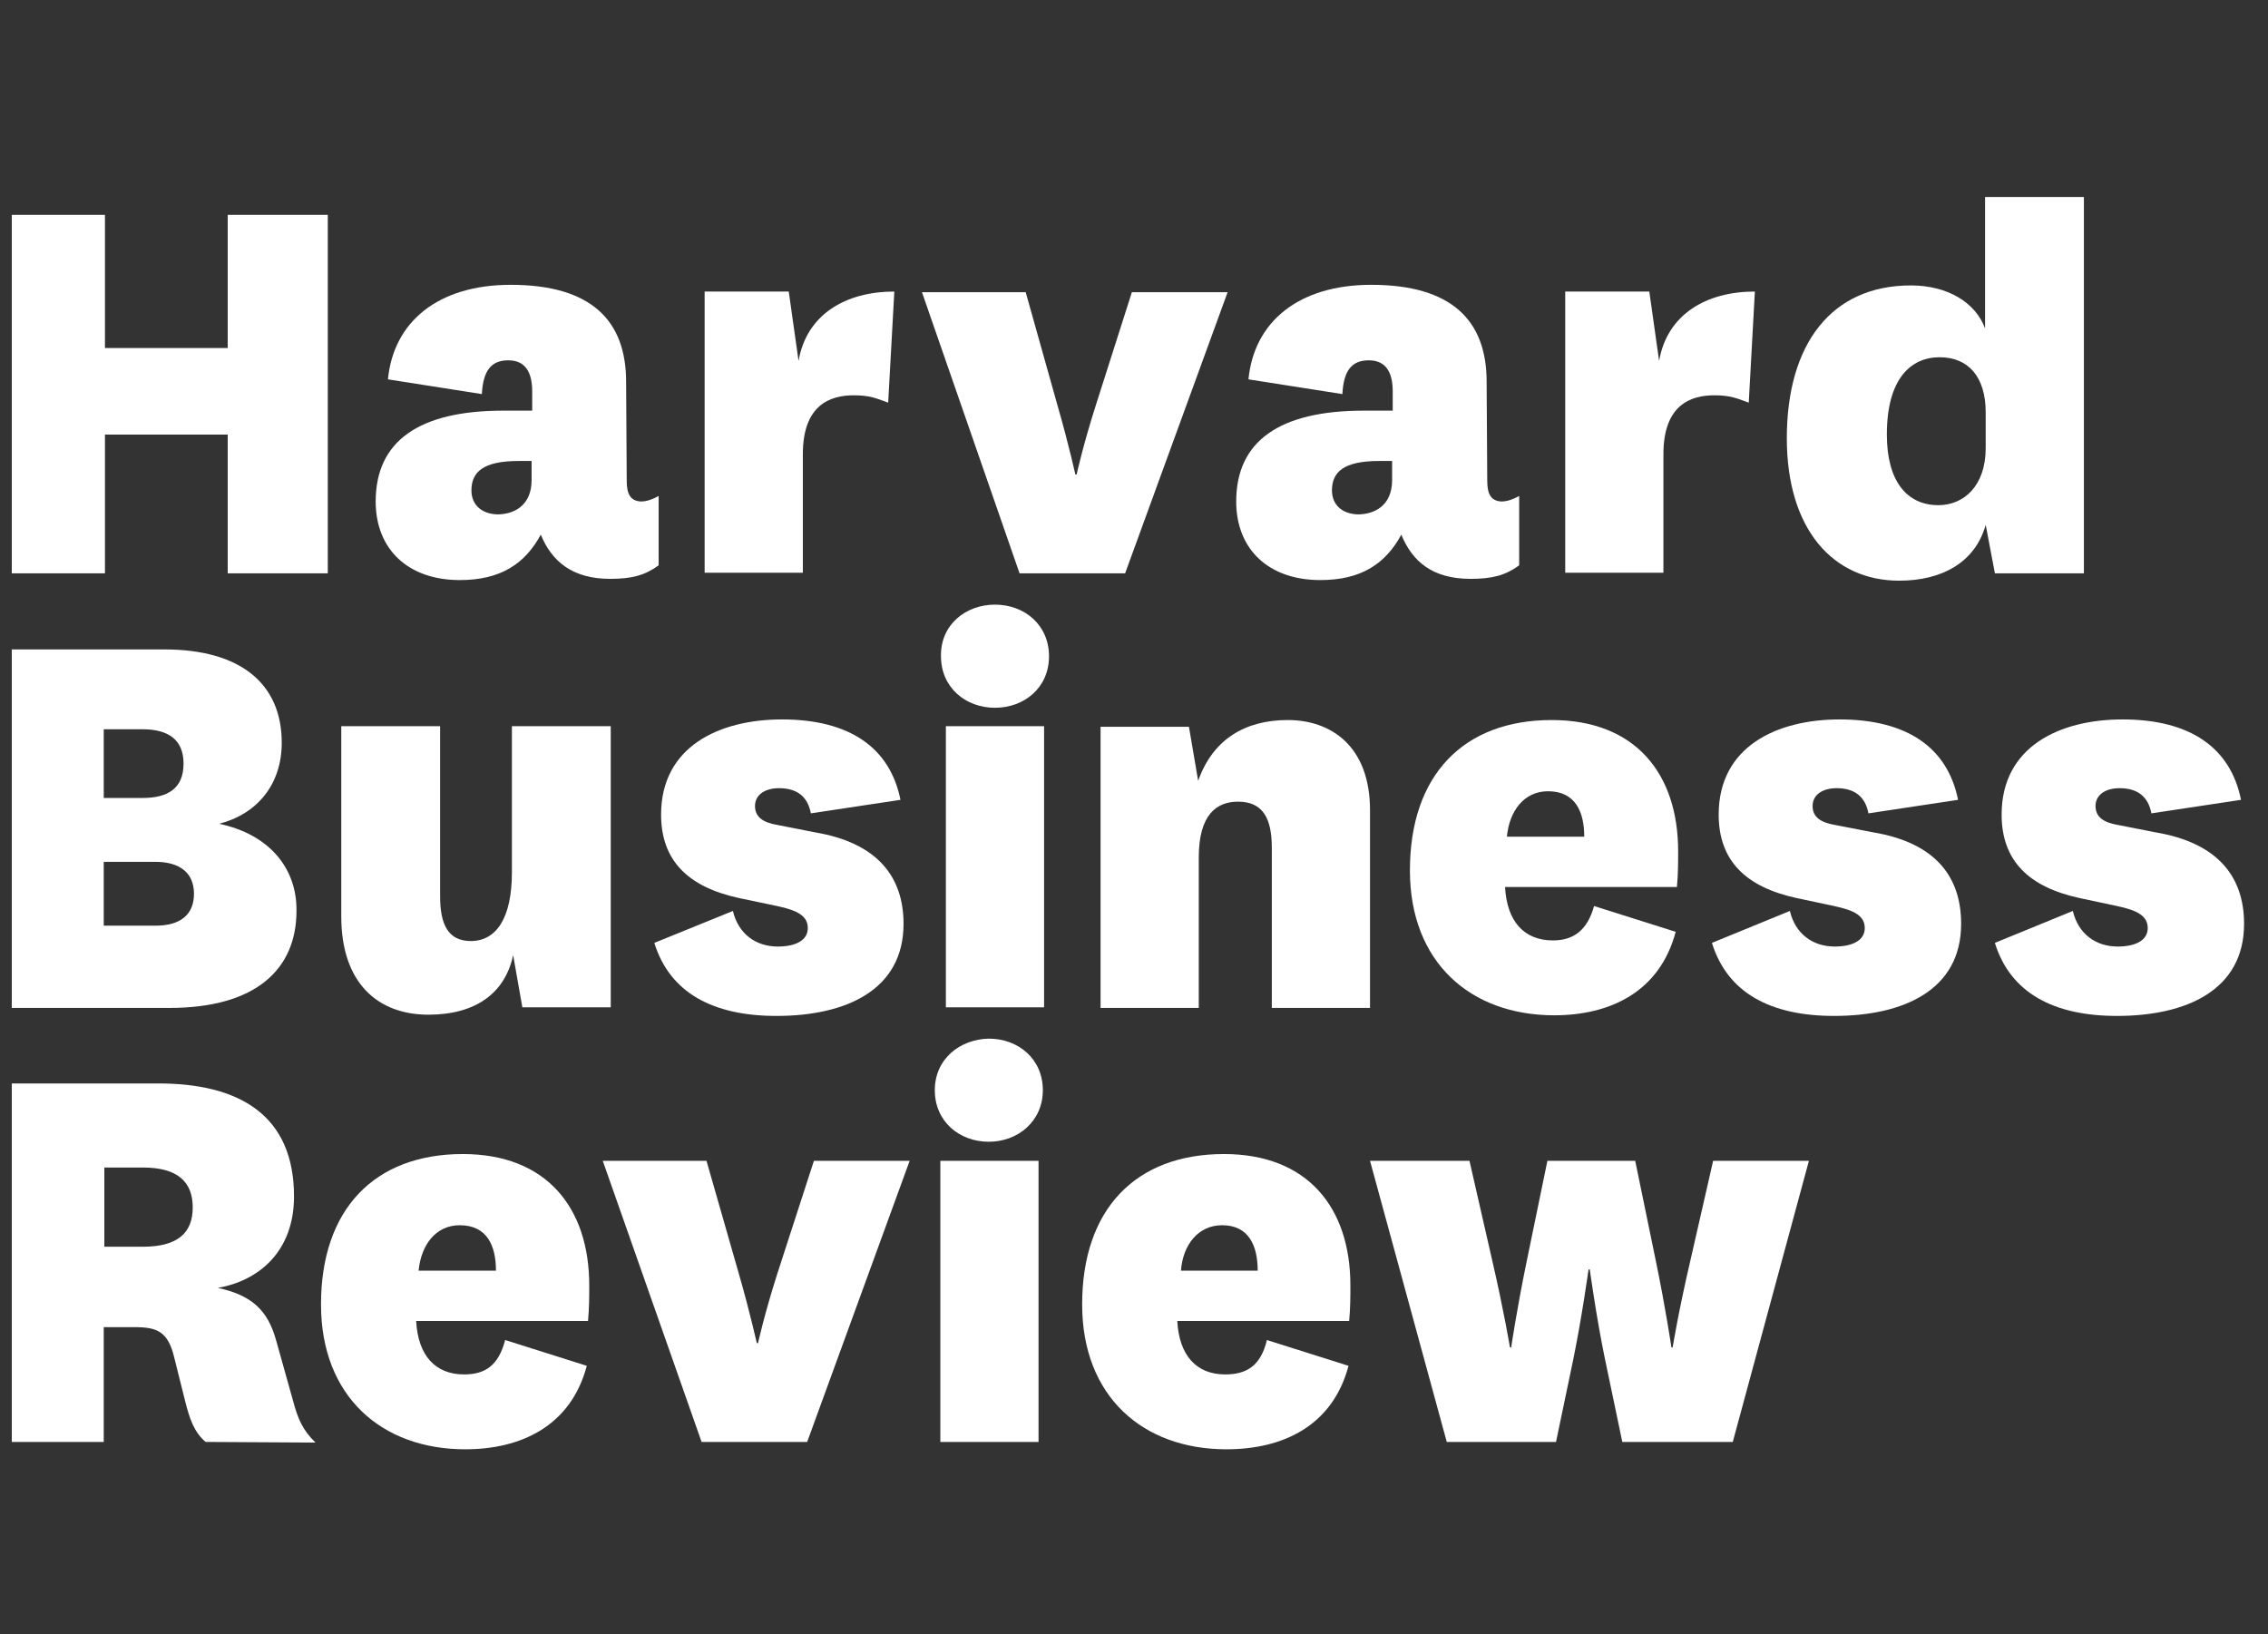 <svg xmlns="http://www.w3.org/2000/svg" fill="none" viewBox="0 0 93 67" height="67" width="93">
<rect x="0" y="0" width="93" height="67" fill="#333333" stroke="none"/>
<g clip-path="url(#clip0_89_66093)">
<g clip-path="url(#clip1_89_66093)">
<path fill="white" d="M12.157 37.351C12.157 39.717 10.521 41.327 6.947 41.327H0.201V26.628H6.745C9.867 26.628 11.553 28.038 11.553 30.454C11.553 32.166 10.546 33.374 8.986 33.777C11.024 34.204 12.182 35.589 12.157 37.351ZM4.254 32.719H5.839C6.897 32.719 7.526 32.317 7.526 31.31C7.526 30.303 6.871 29.901 5.839 29.901H4.254C4.254 29.926 4.254 32.719 4.254 32.719ZM4.254 37.955H6.368C7.4 37.955 7.954 37.502 7.954 36.646C7.954 35.79 7.375 35.337 6.368 35.337H4.254C4.254 35.362 4.254 37.955 4.254 37.955Z"></path>
<path fill="white" d="M21.042 39.163C20.715 40.698 19.532 41.604 17.568 41.604C15.479 41.604 13.994 40.295 13.994 37.577V29.774H18.047V36.746C18.047 37.904 18.374 38.584 19.305 38.584C20.362 38.584 20.991 37.627 20.991 35.765V29.774H25.044V41.302H21.419L21.042 39.163Z"></path>
<path fill="white" d="M30.053 37.351C30.28 38.307 31.01 38.81 31.89 38.81C32.62 38.81 33.124 38.559 33.124 38.055C33.124 37.552 32.696 37.325 31.865 37.149L30.305 36.822C28.216 36.369 27.108 35.287 27.108 33.399C27.108 30.605 29.499 29.498 32.067 29.498C34.835 29.498 36.496 30.655 36.924 32.795L33.25 33.349C33.124 32.694 32.721 32.317 31.941 32.317C31.362 32.317 30.959 32.594 30.959 33.047C30.959 33.5 31.286 33.726 31.89 33.827L33.426 34.129C35.968 34.557 37.05 35.941 37.05 37.879C37.05 40.597 34.684 41.655 31.84 41.655C29.223 41.655 27.461 40.698 26.831 38.66L30.053 37.351Z"></path>
<path fill="white" d="M40.8 24.791C42.008 24.791 43.015 25.622 43.015 26.905C43.015 28.214 41.983 29.02 40.8 29.02C39.592 29.02 38.585 28.189 38.585 26.905C38.56 25.622 39.592 24.791 40.8 24.791ZM42.813 29.775V41.302H38.786V29.775H42.813Z"></path>
<path fill="white" d="M49.131 32.015C49.735 30.303 51.069 29.523 52.806 29.523C54.567 29.523 56.178 30.58 56.178 33.223V41.327H52.151V34.758C52.151 33.575 51.799 32.87 50.767 32.87C49.886 32.87 49.156 33.399 49.156 35.161V41.327H45.129V29.8H48.753L49.131 32.015Z"></path>
<path fill="white" d="M65.365 37.149L68.712 38.206C68.058 40.673 66.019 41.629 63.729 41.629C60.306 41.629 57.814 39.465 57.814 35.689C57.814 31.788 60.004 29.523 63.628 29.523C67.051 29.523 68.813 31.713 68.813 34.909C68.813 35.337 68.813 35.84 68.763 36.369H61.715C61.791 37.779 62.495 38.559 63.678 38.559C64.509 38.559 65.088 38.156 65.365 37.149ZM64.962 34.305C64.962 33.298 64.609 32.443 63.477 32.443C62.495 32.443 61.891 33.248 61.791 34.305H64.962Z"></path>
<path fill="white" d="M73.394 37.351C73.621 38.307 74.351 38.81 75.232 38.81C75.962 38.81 76.465 38.559 76.465 38.055C76.465 37.552 76.037 37.325 75.207 37.149L73.671 36.822C71.582 36.369 70.475 35.287 70.475 33.399C70.475 30.605 72.866 29.498 75.433 29.498C78.202 29.498 79.863 30.655 80.291 32.795L76.616 33.349C76.49 32.694 76.087 32.317 75.307 32.317C74.728 32.317 74.326 32.594 74.326 33.047C74.326 33.5 74.653 33.726 75.257 33.827L76.817 34.129C79.359 34.557 80.417 35.941 80.417 37.879C80.417 40.597 78.051 41.655 75.207 41.655C72.589 41.655 70.827 40.698 70.198 38.66L73.394 37.351Z"></path>
<path fill="white" d="M84.997 37.351C85.224 38.307 85.953 38.81 86.834 38.81C87.564 38.81 88.068 38.559 88.068 38.055C88.068 37.552 87.64 37.325 86.809 37.149L85.274 36.822C83.185 36.369 82.077 35.287 82.077 33.399C82.077 30.605 84.468 29.498 87.036 29.498C89.804 29.498 91.466 30.655 91.893 32.795L88.219 33.349C88.093 32.694 87.69 32.317 86.91 32.317C86.331 32.317 85.928 32.594 85.928 33.047C85.928 33.5 86.255 33.726 86.859 33.827L88.395 34.129C90.937 34.557 92.019 35.941 92.019 37.879C92.019 40.597 89.653 41.655 86.809 41.655C84.192 41.655 82.43 40.698 81.8 38.66L84.997 37.351Z"></path>
<path fill="white" d="M8.432 59.122C7.954 58.72 7.777 58.166 7.601 57.486L7.148 55.674C6.897 54.617 6.469 54.416 5.537 54.416H4.254V59.122H0.201V44.423H6.494C9.791 44.423 12.056 45.707 12.056 49.054C12.056 51.37 10.546 52.528 8.935 52.805C10.294 53.107 10.974 53.686 11.326 54.969L12.031 57.486C12.207 58.141 12.409 58.644 12.937 59.148L8.432 59.122ZM4.279 51.118H5.865C7.299 51.118 7.903 50.539 7.903 49.508C7.903 48.45 7.274 47.871 5.865 47.871H4.279V51.118Z"></path>
<path fill="white" d="M20.714 54.944L24.062 56.001C23.407 58.468 21.369 59.424 19.078 59.424C15.655 59.424 13.163 57.26 13.163 53.484C13.163 49.583 15.353 47.318 18.977 47.318C22.401 47.318 24.162 49.508 24.162 52.704C24.162 53.132 24.162 53.635 24.112 54.164H17.065C17.14 55.573 17.845 56.354 19.028 56.354C19.884 56.354 20.437 56.001 20.714 54.944ZM20.337 52.1C20.337 51.093 19.984 50.237 18.852 50.237C17.87 50.237 17.266 51.043 17.165 52.1H20.337Z"></path>
<path fill="white" d="M24.716 47.595H28.97L30.304 52.251C30.782 53.912 31.034 55.095 31.034 55.07H31.084C31.084 55.07 31.336 53.912 31.865 52.251L33.375 47.595H37.301L33.098 59.122H28.769L24.716 47.595Z"></path>
<path fill="white" d="M40.547 42.586C41.755 42.586 42.762 43.416 42.762 44.7C42.762 45.984 41.73 46.814 40.547 46.814C39.339 46.814 38.332 45.984 38.332 44.7C38.332 43.416 39.364 42.611 40.547 42.586ZM42.586 47.595V59.122H38.559V47.595H42.586Z"></path>
<path fill="white" d="M51.95 54.944L55.297 56.001C54.643 58.468 52.604 59.424 50.289 59.424C46.866 59.424 44.374 57.26 44.374 53.484C44.374 49.583 46.564 47.318 50.188 47.318C53.611 47.318 55.373 49.508 55.373 52.704C55.373 53.132 55.373 53.635 55.323 54.164H48.275C48.351 55.573 49.055 56.354 50.238 56.354C51.119 56.354 51.698 56.001 51.95 54.944ZM51.572 52.1C51.572 51.093 51.22 50.237 50.113 50.237C49.131 50.237 48.502 51.043 48.426 52.1H51.572Z"></path>
<path fill="white" d="M67.052 47.595L67.882 51.622C68.31 53.686 68.537 55.246 68.537 55.246H68.587C68.587 55.246 68.839 53.711 69.317 51.672L70.248 47.595H74.175L71.053 59.122H66.523L65.818 55.75C65.466 54.063 65.189 52.05 65.189 52.05H65.139C65.139 52.05 64.862 54.038 64.51 55.75L63.805 59.122H59.325L56.178 47.595H60.256L61.187 51.672C61.665 53.736 61.917 55.246 61.917 55.246H61.967C61.967 55.246 62.194 53.686 62.622 51.622L63.452 47.595H67.052Z"></path>
<path fill="white" d="M25.699 19.707C25.699 20.261 25.85 20.537 26.278 20.562C26.53 20.562 26.782 20.462 27.008 20.336V23.18C26.454 23.583 25.926 23.734 25.02 23.734C23.484 23.734 22.629 23.029 22.175 21.922C21.521 23.13 20.514 23.784 18.853 23.784C16.739 23.784 15.405 22.526 15.405 20.562C15.405 18.096 17.167 16.837 20.64 16.837H21.823V16.057C21.823 15.302 21.571 14.774 20.841 14.774C20.137 14.774 19.81 15.201 19.759 16.158L15.908 15.554C16.135 13.188 17.972 11.678 20.942 11.678C24.239 11.678 25.674 13.137 25.674 15.655L25.699 19.707ZM21.798 18.901H21.269C19.81 18.901 19.331 19.354 19.331 20.11C19.331 20.663 19.709 21.066 20.389 21.091C21.068 21.091 21.798 20.739 21.798 19.682V18.901Z"></path>
<path fill="white" d="M36.42 16.51C35.942 16.334 35.665 16.208 35.011 16.208C34.054 16.208 32.921 16.586 32.921 18.625V23.482H28.894V11.954H32.343L32.745 14.799C33.072 12.886 34.683 11.954 36.672 11.954L36.42 16.51Z"></path>
<path fill="white" d="M37.805 11.98H42.059L43.367 16.636C43.846 18.297 44.097 19.48 44.097 19.455H44.148C44.148 19.455 44.399 18.297 44.928 16.636L46.413 11.98H50.339L46.136 23.507H41.807L37.805 11.98Z"></path>
<path fill="white" d="M60.985 19.707C60.985 20.261 61.136 20.537 61.564 20.562C61.816 20.562 62.067 20.462 62.294 20.336V23.18C61.74 23.583 61.212 23.734 60.305 23.734C58.745 23.734 57.914 23.029 57.461 21.922C56.807 23.13 55.8 23.784 54.139 23.784C52.025 23.784 50.691 22.526 50.691 20.562C50.691 18.096 52.453 16.837 55.926 16.837H57.109V16.057C57.109 15.302 56.857 14.774 56.127 14.774C55.422 14.774 55.095 15.201 55.045 16.158L51.194 15.554C51.421 13.188 53.258 11.678 56.228 11.678C59.525 11.678 60.96 13.137 60.96 15.655L60.985 19.707ZM57.084 18.901H56.555C55.095 18.901 54.617 19.354 54.617 20.11C54.617 20.663 54.995 21.066 55.674 21.091C56.354 21.091 57.084 20.739 57.084 19.682V18.901Z"></path>
<path fill="white" d="M71.708 16.51C71.229 16.334 70.953 16.208 70.298 16.208C69.342 16.208 68.209 16.586 68.209 18.625V23.482H64.182V11.954H67.63L68.033 14.799C68.36 12.886 69.971 11.954 71.959 11.954L71.708 16.51Z"></path>
<path fill="white" d="M81.398 8.078H85.451V23.507H81.801L81.424 21.519C80.996 23.054 79.636 23.809 77.875 23.809C75.181 23.809 73.269 21.72 73.269 17.97C73.269 14.094 75.106 11.703 78.353 11.703C79.838 11.703 80.996 12.382 81.398 13.465V8.078ZM81.424 16.913C81.424 15.428 80.694 14.648 79.536 14.648C78.353 14.648 77.371 15.529 77.371 17.819C77.371 19.707 78.177 20.713 79.485 20.713C80.517 20.713 81.424 19.933 81.424 18.373V16.913Z"></path>
<path fill="white" d="M0.201 23.507V8.808H4.304V14.27H9.338V8.808H13.441V23.507H9.338V17.819H4.304V23.507H0.201Z"></path>
</g>
</g>
<defs>
<clipPath id="clip0_89_66093">
<rect transform="translate(0.483 0.242)" fill="white" height="66.384" width="92"></rect>
</clipPath>
<clipPath id="clip1_89_66093">
<rect transform="translate(0.483 0.434)" fill="white" height="66" width="92"></rect>
</clipPath>
</defs>
</svg>
